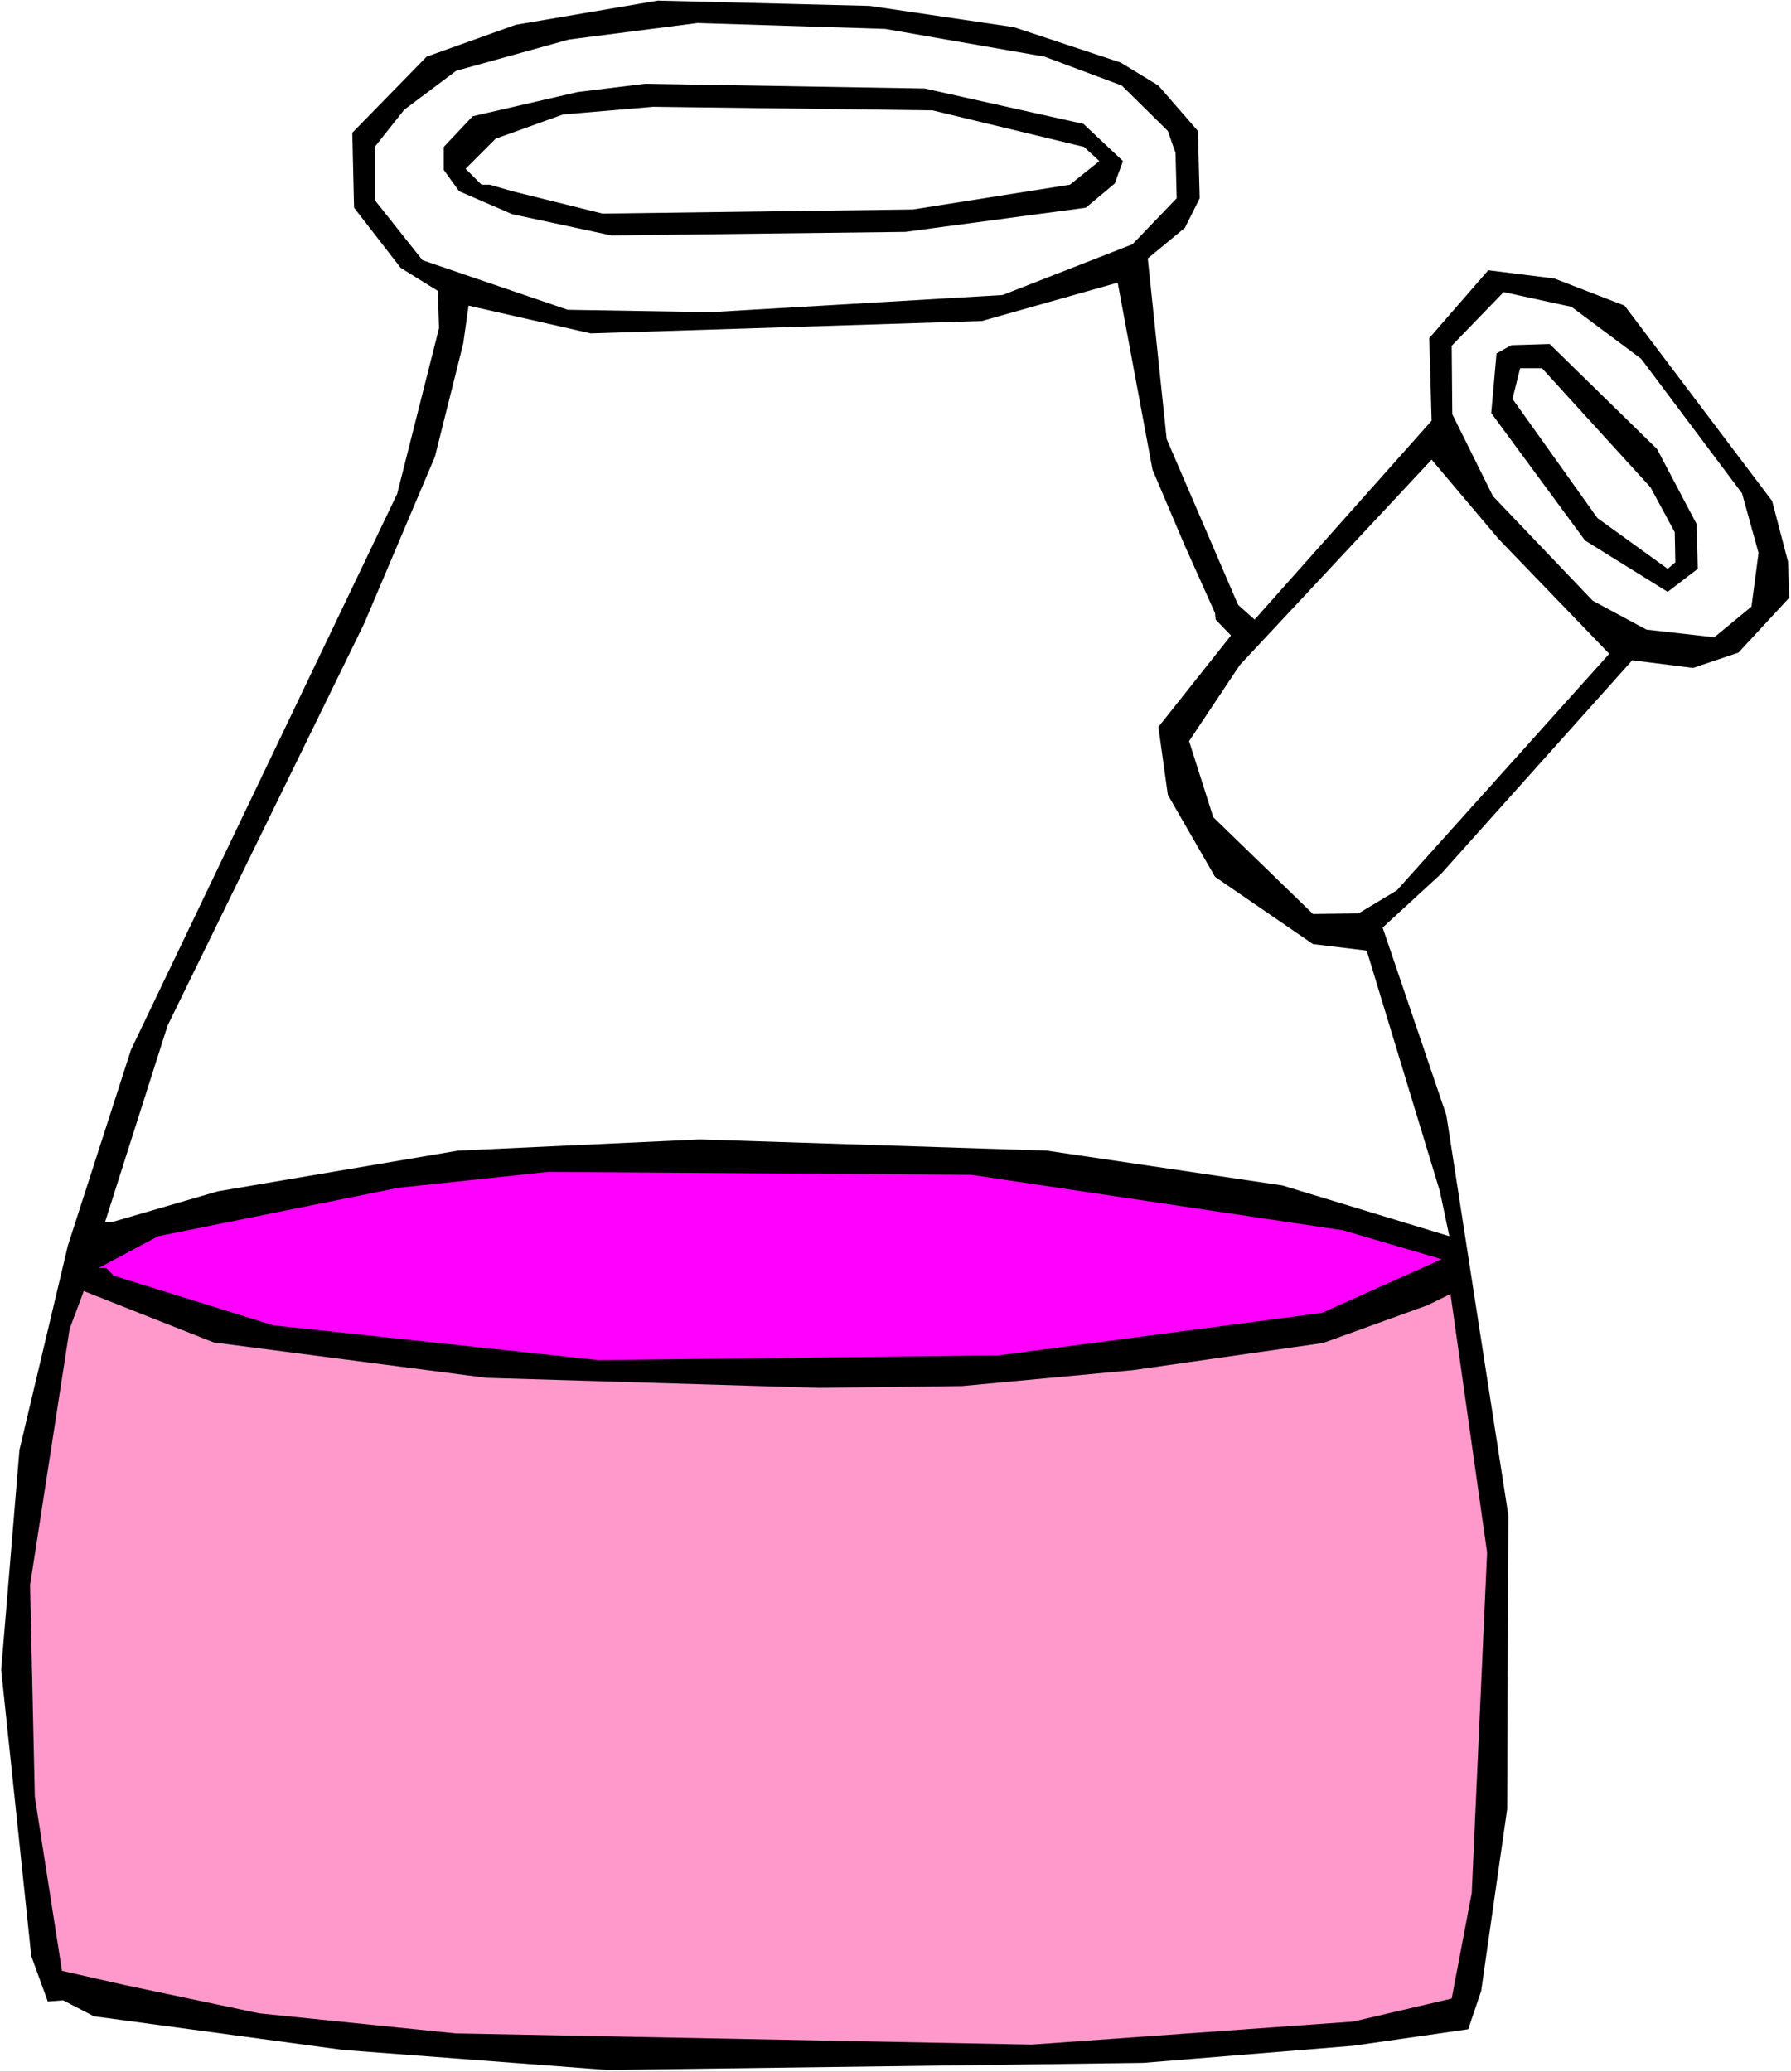 <?xml version="1.0" encoding="UTF-8" standalone="no"?>
<svg
   version="1.0"
   width="129.766mm"
   height="150.094mm"
   id="svg12"
   sodipodi:docname="Chemistry - Flask 25.wmf"
   xmlns:inkscape="http://www.inkscape.org/namespaces/inkscape"
   xmlns:sodipodi="http://sodipodi.sourceforge.net/DTD/sodipodi-0.dtd"
   xmlns="http://www.w3.org/2000/svg"
   xmlns:svg="http://www.w3.org/2000/svg">
  <rect width="100%" height="100%" fill="#333333" stroke="none"/>
  <sodipodi:namedview
     id="namedview12"
     pagecolor="#ffffff"
     bordercolor="#000000"
     borderopacity="0.25"
     inkscape:showpageshadow="2"
     inkscape:pageopacity="0.0"
     inkscape:pagecheckerboard="0"
     inkscape:deskcolor="#d1d1d1"
     inkscape:document-units="mm" />
  <defs
     id="defs1">
    <pattern
       id="WMFhbasepattern"
       patternUnits="userSpaceOnUse"
       width="6"
       height="6"
       x="0"
       y="0" />
  </defs>
  <path
     style="fill:#ffffff;fill-opacity:1;fill-rule:evenodd;stroke:none"
     d="M 0,567.284 H 490.455 V 0 H 0 Z"
     id="path1" />
  <path
     style="fill:#000000;fill-opacity:1;fill-rule:evenodd;stroke:none"
     d="m 277.628,7.432 29.25,9.694 10.342,6.301 10.827,12.441 0.485,18.419 -4.04,8.079 -10.181,8.402 5.171,49.441 19.554,45.402 4.525,4.039 48.48,-54.45 -0.646,-22.62 16.16,-18.581 18.099,2.262 19.23,7.432 40.4,53.481 4.363,16.642 0.323,9.856 -13.898,15.026 -12.443,4.201 -16.645,-2.1 -52.358,58.49 -15.998,14.703 17.453,51.38 16.968,109.547 -0.323,80.464 -7.11,49.765 -3.555,10.502 -31.512,4.524 -57.53,4.686 -146.733,1.939 -72.397,-5.493 -68.195,-9.21 -8.403,-4.362 -4.202,0.323 L 8.565,535.616 0.323,457.253 5.333,396.986 18.584,341.081 35.875,287.439 108.757,135.237 120.23,89.835 119.907,79.656 109.726,73.354 96.96,56.874 96.475,36.354 116.837,15.511 141.238,6.786 180.184,0.162 238.198,1.616 Z"
     id="path2" />
  <path
     style="fill:#ffffff;fill-opacity:1;fill-rule:evenodd;stroke:none"
     d="m 286.032,15.511 21.17,7.917 12.605,12.441 2.101,5.978 0.323,12.441 -12.12,12.603 -35.552,13.895 -79.83,4.686 L 155.459,84.826 115.705,71.254 102.616,54.773 v -14.542 l 8.08,-10.179 14.221,-10.664 30.866,-8.563 35.229,-4.524 51.389,1.616 z"
     id="path3" />
  <path
     style="fill:#000000;fill-opacity:1;fill-rule:evenodd;stroke:none"
     d="m 296.697,33.93 10.827,10.179 -2.262,6.14 -7.918,6.625 -49.45,6.625 -80.477,0.969 -27.149,-5.817 -14.544,-6.301 -4.202,-5.817 v -6.301 l 7.918,-8.402 28.765,-6.625 18.422,-2.262 76.598,1.293 z"
     id="path4" />
  <path
     style="fill:#ffffff;fill-opacity:1;fill-rule:evenodd;stroke:none"
     d="m 296.859,40.232 4.202,3.878 -8.08,6.463 -42.986,6.786 -85.002,1.131 -24.725,-6.14 -6.141,-1.777 h -2.262 l -4.363,-4.362 8.242,-8.24 18.422,-6.625 24.725,-2.1 76.437,0.969 z"
     id="path5" />
  <path
     style="fill:#ffffff;fill-opacity:1;fill-rule:evenodd;stroke:none"
     d="m 324.331,149.132 8.403,18.743 0.162,1.777 4.202,4.362 -19.877,25.044 2.586,18.581 12.928,22.459 26.826,18.419 14.706,1.777 20.038,65.922 2.586,12.28 -45.733,-13.895 -64.478,-9.533 -95.021,-3.07 -66.256,3.07 -65.771,11.149 -28.926,8.402 h -1.939 l 17.13,-53.804 53.813,-110.031 19.392,-45.725 7.757,-31.022 1.454,-10.341 33.451,7.594 107.141,-3.393 37.168,-10.502 9.534,51.219 z"
     id="path6" />
  <path
     style="fill:#ffffff;fill-opacity:1;fill-rule:evenodd;stroke:none"
     d="m 449.409,98.237 27.634,36.839 4.525,16.319 -1.939,14.703 -10.181,8.402 -18.584,-2.1 -14.706,-7.917 -27.31,-28.598 -11.15,-22.459 -0.162,-18.743 14.221,-14.703 18.584,4.039 z"
     id="path7" />
  <path
     style="fill:#000000;fill-opacity:1;fill-rule:evenodd;stroke:none"
     d="m 453.772,122.957 10.827,20.52 0.323,12.28 -8.242,6.301 -22.624,-14.057 -25.694,-34.9 1.454,-16.319 4.04,-2.262 10.504,-0.323 z"
     id="path8" />
  <path
     style="fill:#ffffff;fill-opacity:1;fill-rule:evenodd;stroke:none"
     d="m 451.995,133.46 6.626,12.28 0.162,8.24 -2.101,1.777 -19.23,-13.895 -23.27,-32.638 2.101,-8.402 h 5.979 z"
     id="path9" />
  <path
     style="fill:#ffffff;fill-opacity:1;fill-rule:evenodd;stroke:none"
     d="m 440.683,179.023 -58.176,64.791 -10.504,6.301 -12.443,0.162 -27.31,-26.498 -6.626,-20.843 13.898,-20.843 52.52,-56.228 18.422,21.812 z"
     id="path10" />
  <path
     style="fill:#ff00ff;fill-opacity:1;fill-rule:evenodd;stroke:none"
     d="m 367.801,336.88 26.987,7.917 -32.805,14.703 -88.557,11.633 -109.565,1.293 -89.041,-9.533 -43.632,-13.572 -2.101,-2.1 h -2.101 l 16.322,-8.725 65.771,-13.249 41.046,-4.362 115.867,0.808 z"
     id="path11" />
  <path
     style="fill:#ff99cc;fill-opacity:1;fill-rule:evenodd;stroke:none"
     d="m 133.158,377.274 90.981,2.747 39.269,-0.485 46.864,-4.362 52.035,-7.432 28.603,-10.341 6.302,-3.07 10.019,70.769 -4.202,93.228 -5.494,28.922 -26.987,6.301 -88.072,6.301 -157.721,-3.07 -53.813,-5.494 -36.845,-7.756 -17.13,-3.878 -7.434,-47.664 -1.293,-58.005 10.827,-70.123 3.878,-10.341 35.552,14.057 z"
     id="path12" />
</svg>
